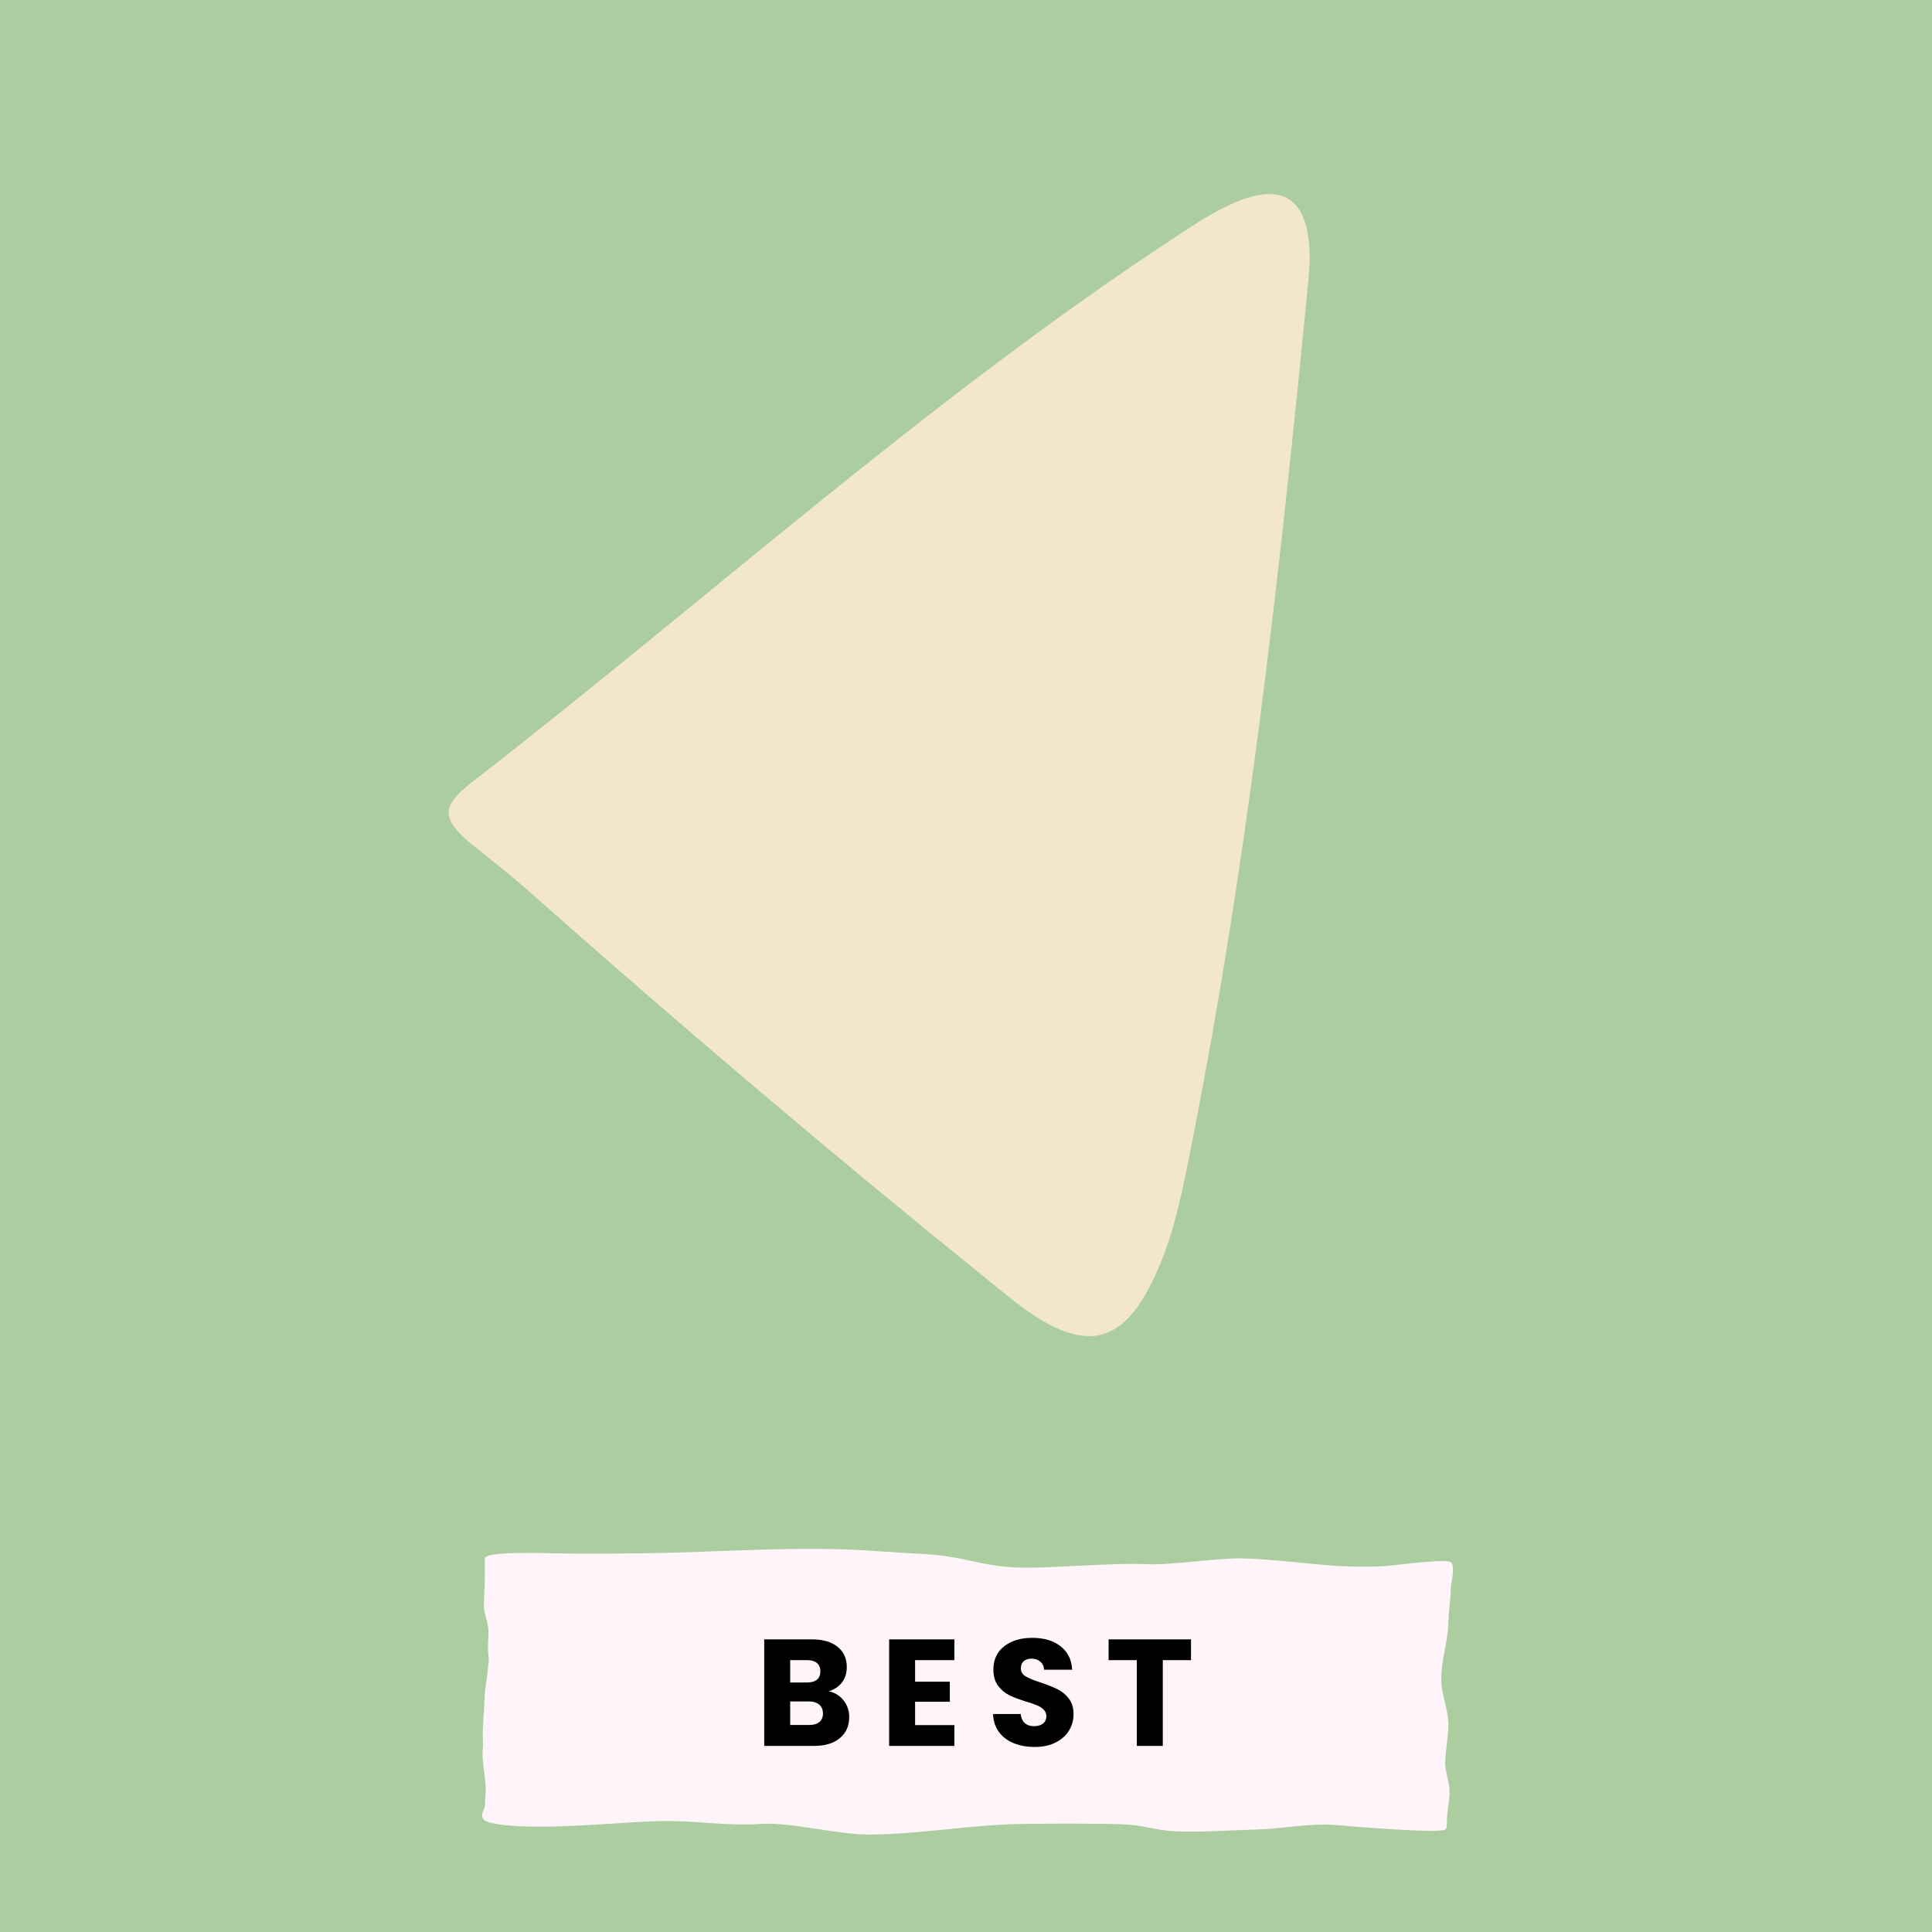 <svg version="1.0" preserveAspectRatio="xMidYMid meet" height="1000" viewBox="0 0 750 750" zoomAndPan="magnify" width="1000" xmlns:xlink="http://www.w3.org/1999/xlink" xmlns="http://www.w3.org/2000/svg"><defs><g></g><clipPath id="8da6f6edb9"><path clip-rule="nonzero" d="M 174.195 75 L 508.695 75 L 508.695 519 L 174.195 519 Z M 174.195 75"></path></clipPath><clipPath id="c0fedd4cf6"><path clip-rule="nonzero" d="M 187 601 L 565 601 L 565 713 L 187 713 Z M 187 601"></path></clipPath><clipPath id="83af90acd6"><path clip-rule="nonzero" d="M 186.457 597.867 L 565.879 605.422 L 563.625 718.648 L 184.203 711.098 Z M 186.457 597.867"></path></clipPath><clipPath id="cec062ad67"><path clip-rule="nonzero" d="M 186.457 597.867 L 565.879 605.422 L 563.625 718.648 L 184.203 711.098 Z M 186.457 597.867"></path></clipPath><clipPath id="99bc6923da"><rect height="83" y="0" width="182" x="0"></rect></clipPath></defs><rect fill-opacity="1" height="900" y="-75" fill="#ffffff" width="900" x="-75"></rect><rect fill-opacity="1" height="900" y="-75" fill="#abcd9f" width="900" x="-75"></rect><g clip-path="url(#8da6f6edb9)"><path fill-rule="nonzero" fill-opacity="1" d="M 507.918 108.715 C 496.621 225.086 483.68 341.234 460.246 455.926 C 457.043 471.578 453.133 487.105 445.402 501.199 C 434.965 520.258 422.434 523.5 403.699 512.117 C 396.93 508.004 390.809 502.758 384.605 497.77 C 323.906 448.812 264.461 398.402 206.113 346.688 C 199.496 340.824 192.59 335.27 185.629 329.785 C 171.367 318.543 170.234 313.723 183.297 303.578 C 273.598 233.59 358.445 156.59 454.043 93.496 C 461.43 88.625 468.82 83.586 476.773 79.797 C 497.992 69.684 508.484 76.816 508.414 100.746 C 508.414 103.402 508.09 106.043 507.918 108.699 Z M 507.918 108.715" fill="#f3e7c9"></path></g><g clip-path="url(#c0fedd4cf6)"><g clip-path="url(#83af90acd6)"><g clip-path="url(#cec062ad67)"><path fill-rule="nonzero" fill-opacity="1" d="M 188.195 605.047 C 188.324 615.301 188.031 615.91 187.867 622.668 C 187.742 627.852 189.977 629.121 189.574 635.492 C 189.094 643.09 189.945 642.402 189.715 645.086 C 189.285 650.035 188.172 656.016 188.113 658.938 C 188.023 663.582 187.211 670.566 187.461 675.129 C 187.738 680.129 186.723 679.082 187.879 687.371 C 189.039 695.66 188.371 695.887 188.27 700.934 C 188.234 702.727 184.672 706.246 190.453 707.59 C 205.887 711.172 239.539 707.34 255.598 706.965 C 270.66 706.613 280.867 708.98 295.586 708.027 C 307.242 707.277 325.27 712.27 337.496 712.172 C 358.496 711.996 375.867 708.379 396.762 708.059 C 407.117 707.902 425.07 707.84 435.445 708.168 C 443.867 708.434 447.652 710.395 455.891 710.891 C 464.516 711.41 479.645 710.43 487.977 710.207 C 498.066 709.934 508.898 707.598 518.852 708.496 C 523.953 708.957 557.242 711.723 560.699 710.34 C 562.406 709.656 561.078 708.684 562.219 701.102 C 563.363 693.52 562.371 693.188 561.176 686.41 C 560.441 682.254 562.707 672.582 562.219 668.039 C 561.242 658.977 558.918 657.09 559.625 648.809 C 560.184 642.258 562.18 635.973 562.309 629.445 C 562.414 624.066 563.148 621.359 563.258 615.82 C 563.273 615.012 565.34 606.754 562.785 606.223 C 558.242 605.273 540.766 607.84 536.406 608.027 C 515.477 608.918 504.258 605.766 482.797 604.961 C 473.781 604.621 454.488 607.66 445.473 607.227 C 430.988 606.531 406.652 609.051 394.777 608.496 C 378.641 607.746 375.254 603.953 355.539 603.086 C 351.527 602.91 334.707 601.73 330.699 601.57 C 315.461 600.961 300.062 601.387 284.75 601.934 C 272.836 602.355 260.977 602.852 249.293 602.984 C 239.754 603.094 228.789 603.25 219.371 603.062 C 208.098 602.84 188.16 602.223 188.195 605.047 Z M 188.195 605.047" fill="#fff4f9"></path></g></g></g><g transform="matrix(1, 0, 0, 1, 292, 616)"><g clip-path="url(#99bc6923da)"><g fill-opacity="1" fill="#000000"><g transform="translate(1.014, 61.762)"><g><path d="M 28.688 -21.219 C 31.094 -20.707 33.02 -19.516 34.469 -17.641 C 35.926 -15.773 36.656 -13.645 36.656 -11.25 C 36.656 -7.789 35.445 -5.051 33.031 -3.031 C 30.613 -1.008 27.242 0 22.922 0 L 3.656 0 L 3.656 -41.359 L 22.266 -41.359 C 26.473 -41.359 29.766 -40.395 32.141 -38.469 C 34.516 -36.551 35.703 -33.941 35.703 -30.641 C 35.703 -28.203 35.062 -26.176 33.781 -24.562 C 32.508 -22.957 30.812 -21.844 28.688 -21.219 Z M 13.734 -24.625 L 20.328 -24.625 C 21.973 -24.625 23.238 -24.988 24.125 -25.719 C 25.008 -26.445 25.453 -27.52 25.453 -28.938 C 25.453 -30.344 25.008 -31.422 24.125 -32.172 C 23.238 -32.922 21.973 -33.297 20.328 -33.297 L 13.734 -33.297 Z M 21.156 -8.125 C 22.844 -8.125 24.145 -8.504 25.062 -9.266 C 25.988 -10.035 26.453 -11.148 26.453 -12.609 C 26.453 -14.066 25.969 -15.207 25 -16.031 C 24.039 -16.852 22.719 -17.266 21.031 -17.266 L 13.734 -17.266 L 13.734 -8.125 Z M 21.156 -8.125"></path></g></g></g><g fill-opacity="1" fill="#000000"><g transform="translate(49.504, 61.762)"><g><path d="M 13.734 -33.297 L 13.734 -24.922 L 27.219 -24.922 L 27.219 -17.141 L 13.734 -17.141 L 13.734 -8.078 L 28.984 -8.078 L 28.984 0 L 3.656 0 L 3.656 -41.359 L 28.984 -41.359 L 28.984 -33.297 Z M 13.734 -33.297"></path></g></g></g><g fill-opacity="1" fill="#000000"><g transform="translate(91.042, 61.762)"><g><path d="M 18.625 0.406 C 15.594 0.406 12.879 -0.082 10.484 -1.062 C 8.086 -2.039 6.172 -3.492 4.734 -5.422 C 3.305 -7.348 2.551 -9.664 2.469 -12.375 L 13.203 -12.375 C 13.359 -10.844 13.883 -9.672 14.781 -8.859 C 15.688 -8.055 16.867 -7.656 18.328 -7.656 C 19.816 -7.656 20.992 -8 21.859 -8.688 C 22.723 -9.375 23.156 -10.328 23.156 -11.547 C 23.156 -12.566 22.812 -13.41 22.125 -14.078 C 21.438 -14.742 20.594 -15.289 19.594 -15.719 C 18.594 -16.156 17.164 -16.648 15.312 -17.203 C 12.645 -18.023 10.469 -18.848 8.781 -19.672 C 7.094 -20.504 5.641 -21.723 4.422 -23.328 C 3.203 -24.941 2.594 -27.047 2.594 -29.641 C 2.594 -33.484 3.984 -36.492 6.766 -38.672 C 9.555 -40.859 13.191 -41.953 17.672 -41.953 C 22.234 -41.953 25.906 -40.859 28.688 -38.672 C 31.477 -36.492 32.973 -33.461 33.172 -29.578 L 22.266 -29.578 C 22.191 -30.91 21.703 -31.957 20.797 -32.719 C 19.891 -33.488 18.734 -33.875 17.328 -33.875 C 16.109 -33.875 15.125 -33.551 14.375 -32.906 C 13.625 -32.258 13.25 -31.328 13.25 -30.109 C 13.25 -28.773 13.879 -27.734 15.141 -26.984 C 16.398 -26.234 18.363 -25.43 21.031 -24.578 C 23.707 -23.672 25.879 -22.801 27.547 -21.969 C 29.211 -21.145 30.656 -19.945 31.875 -18.375 C 33.094 -16.812 33.703 -14.789 33.703 -12.312 C 33.703 -9.957 33.102 -7.816 31.906 -5.891 C 30.707 -3.961 28.969 -2.43 26.688 -1.297 C 24.414 -0.16 21.727 0.406 18.625 0.406 Z M 18.625 0.406"></path></g></g></g><g fill-opacity="1" fill="#000000"><g transform="translate(136.94, 61.762)"><g><path d="M 33.406 -41.359 L 33.406 -33.297 L 22.453 -33.297 L 22.453 0 L 12.375 0 L 12.375 -33.297 L 1.422 -33.297 L 1.422 -41.359 Z M 33.406 -41.359"></path></g></g></g></g></g></svg>
